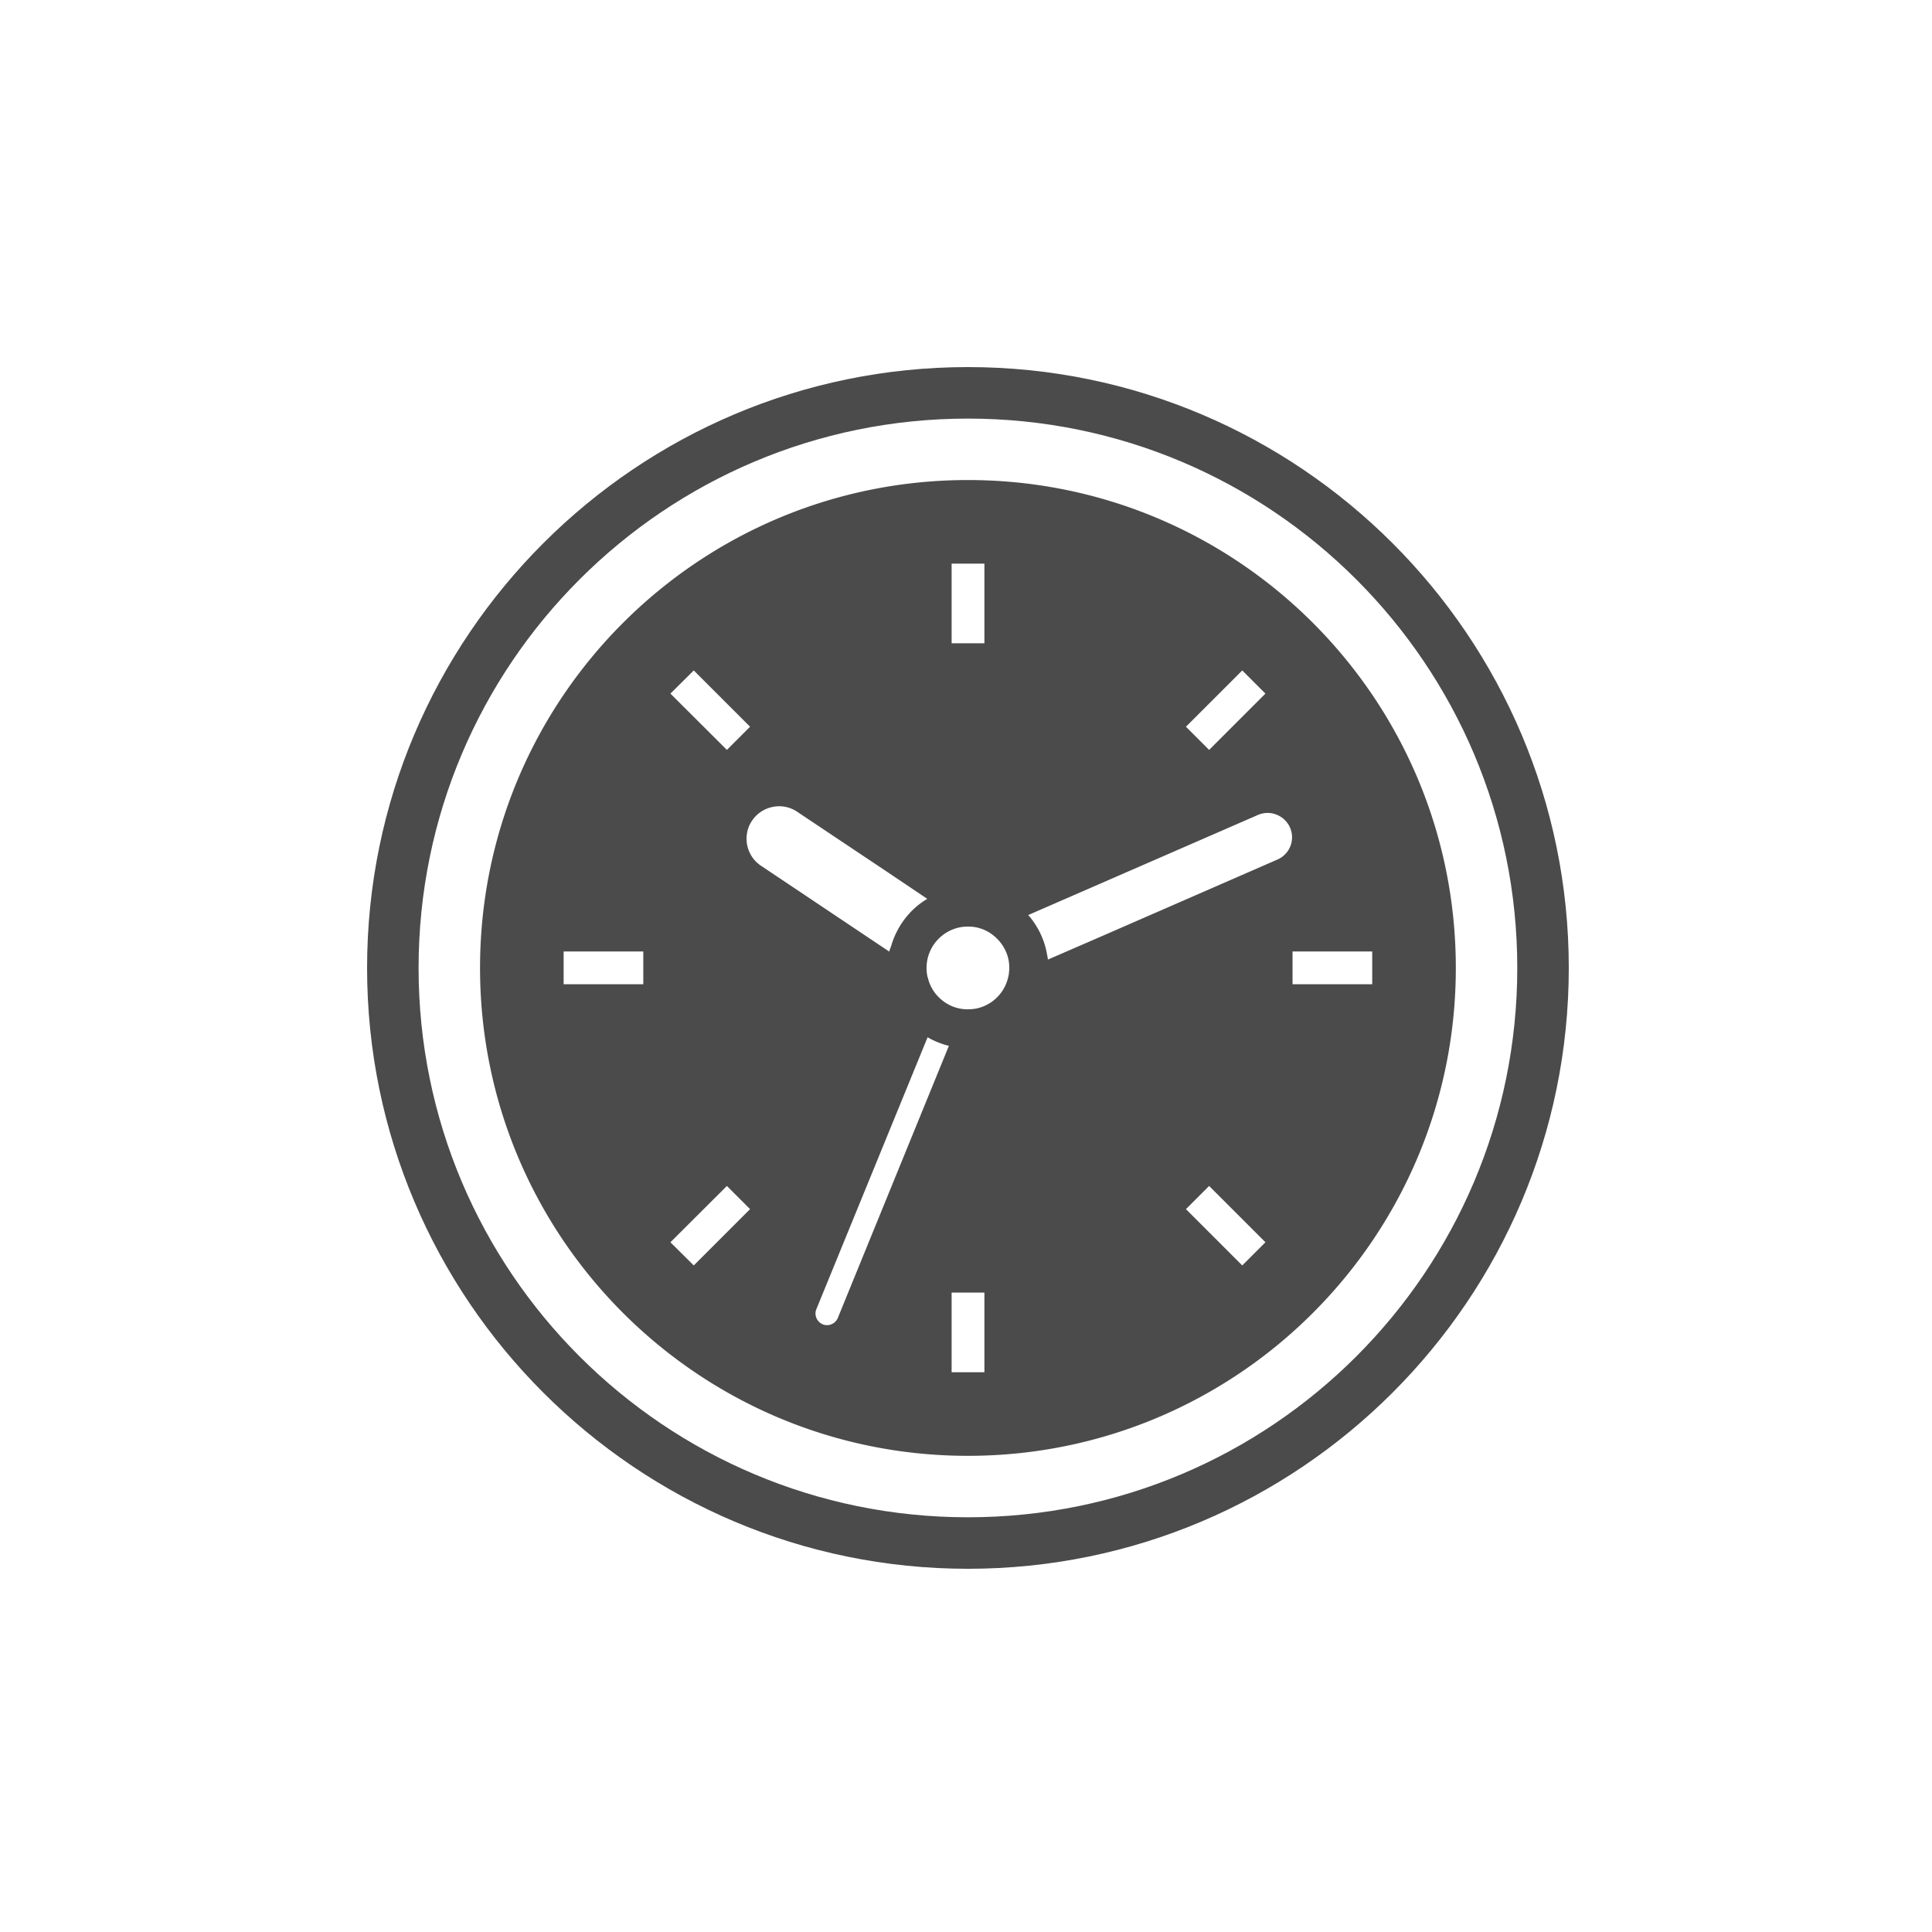 <svg xmlns="http://www.w3.org/2000/svg" width="500" height="500" fill="none"><g fill="#4B4B4B" clip-path="url(#a)"><path d="M250.5 95C164.751 95 95 164.754 95 250.5S164.751 406 250.5 406c85.746 0 155.5-69.754 155.5-155.5S336.246 95 250.5 95m0 297.672c-78.507 0-142.172-63.665-142.172-142.172 0-78.504 63.665-142.17 142.172-142.17 78.504 0 142.17 63.666 142.17 142.17 0 78.507-63.666 142.172-142.17 142.172"/><path d="M250.5 124.234c-69.712 0-126.266 56.512-126.266 126.266 0 69.709 56.555 126.268 126.266 126.268 69.751 0 126.265-56.56 126.265-126.268 0-69.754-56.514-126.266-126.265-126.266m76.993 197.263-5.998 5.998-14.574-14.574 5.999-5.995zm-56.296-73.158a14 14 0 0 0-.218-1.303c-.577-3.422-1.998-6.533-3.996-9.154a7 7 0 0 0-.742-.888c-.045-.064-.088-.116-.13-.185l59.427-25.894c1.554-.667 3.244-.712 4.798-.09a6.3 6.3 0 0 1 3.512 3.334q.533 1.198.531 2.532a6.26 6.26 0 0 1-3.82 5.775l-45.391 19.807zm35.724-60.262 14.574-14.57 5.997 5.995-14.573 14.574zm-52.158-21.592h-8.485v-20.614h8.485zm-4.263 94.723c-.356 0-.67 0-1.025-.045a10.26 10.26 0 0 1-5.552-2.221 10.43 10.43 0 0 1-3.823-6.043h-.042a10.4 10.4 0 0 1-.266-2.399c0-5.908 4.797-10.706 10.708-10.706h.311c1.865.042 3.597.576 5.108 1.466.444.266.843.577 1.244.888a10.94 10.94 0 0 1 3.11 3.998c.622 1.334.933 2.801.933 4.354 0 .266 0 .534-.045.8-.045.534-.088 1.023-.223 1.512-.932 4.266-4.354 7.552-8.661 8.264h-.047q-.865.13-1.73.132m-4.936 9.467-28.743 70.416c-.622 1.509-2.399 2.266-3.908 1.642-1.514-.664-2.269-2.399-1.644-3.908l28.788-70.376a21.3 21.3 0 0 0 5.374 2.178c.045.015.089.034.133.048m-5.587-38.054c-4.508 2.669-7.821 7.023-9.332 12.148-.162.503-.389.978-.515 1.495l-33.169-22.199a8.4 8.4 0 0 1-3.642-8.352 7.84 7.84 0 0 1 1.288-3.288 8.4 8.4 0 0 1 5.377-3.597 8.3 8.3 0 0 1 6.306 1.243l23.526 15.715zm-66.473-53.119 6.041-5.995 14.571 14.571-5.995 5.998zm20.612 133.42-14.571 14.573-6.041-5.997 14.616-14.572zm52.162 21.592h8.485v20.615h-8.485zm-100.409-79.793v-8.487h20.614v8.487h-20.614m188.643 0v-8.487h20.617v8.487h-20.617"/></g><defs><clipPath id="a"><path fill="#fff" d="M95 95h311v311H95z"/></clipPath></defs></svg>